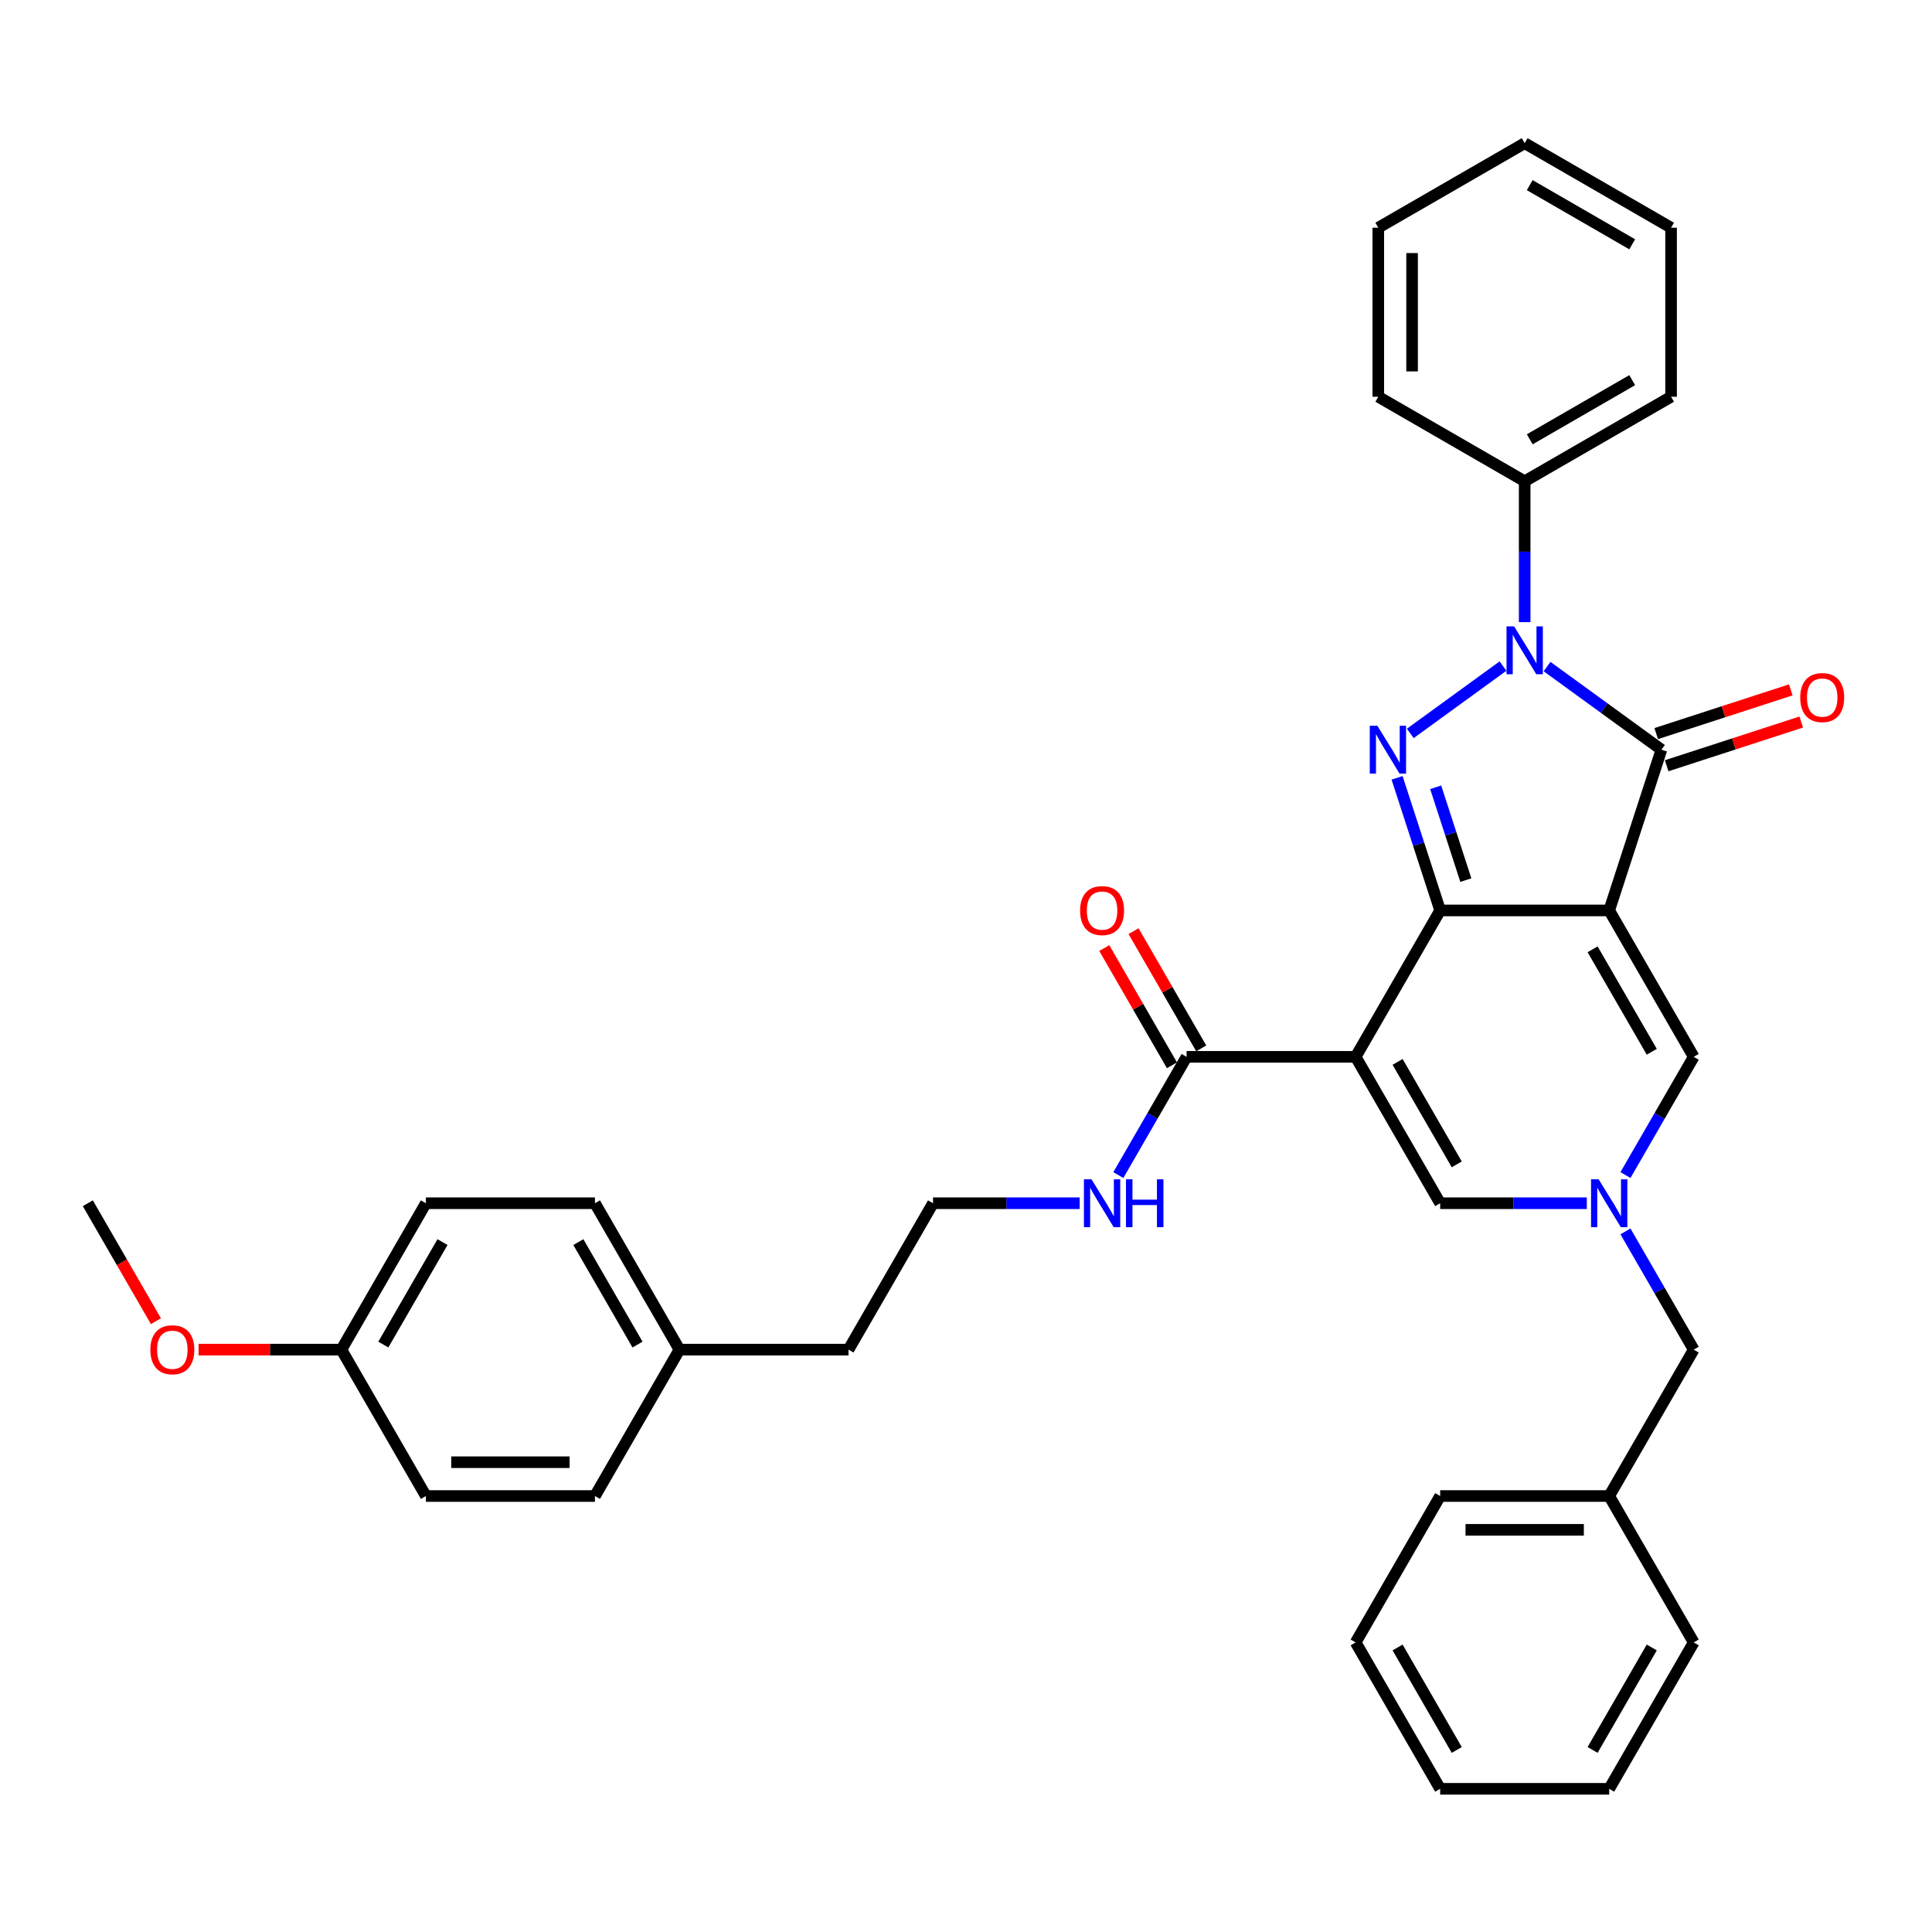 <?xml version='1.0' encoding='iso-8859-1'?>
<svg version='1.1' baseProfile='full'
              xmlns='http://www.w3.org/2000/svg'
                      xmlns:rdkit='http://www.rdkit.org/xml'
                      xmlns:xlink='http://www.w3.org/1999/xlink'
                  xml:space='preserve'
width='1000px' height='1000px' viewBox='0 0 1000 1000'>
<!-- END OF HEADER -->
<rect style='opacity:1.0;fill:#FFFFFF;stroke:none' width='1000' height='1000' x='0' y='0'> </rect>
<path class='bond-0' d='M 832.919,471.244 L 745.423,471.244' style='fill:none;fill-rule:evenodd;stroke:#000000;stroke-width:6px;stroke-linecap:butt;stroke-linejoin:miter;stroke-opacity:1' />
<path class='bond-4' d='M 832.919,471.244 L 859.957,388.03' style='fill:none;fill-rule:evenodd;stroke:#000000;stroke-width:6px;stroke-linecap:butt;stroke-linejoin:miter;stroke-opacity:1' />
<path class='bond-6' d='M 832.919,471.244 L 876.667,547.018' style='fill:none;fill-rule:evenodd;stroke:#000000;stroke-width:6px;stroke-linecap:butt;stroke-linejoin:miter;stroke-opacity:1' />
<path class='bond-6' d='M 824.327,491.36 L 854.951,544.401' style='fill:none;fill-rule:evenodd;stroke:#000000;stroke-width:6px;stroke-linecap:butt;stroke-linejoin:miter;stroke-opacity:1' />
<path class='bond-1' d='M 745.423,471.244 L 701.675,547.018' style='fill:none;fill-rule:evenodd;stroke:#000000;stroke-width:6px;stroke-linecap:butt;stroke-linejoin:miter;stroke-opacity:1' />
<path class='bond-2' d='M 745.423,471.244 L 734.273,436.925' style='fill:none;fill-rule:evenodd;stroke:#000000;stroke-width:6px;stroke-linecap:butt;stroke-linejoin:miter;stroke-opacity:1' />
<path class='bond-2' d='M 734.273,436.925 L 723.122,402.607' style='fill:none;fill-rule:evenodd;stroke:#0000FF;stroke-width:6px;stroke-linecap:butt;stroke-linejoin:miter;stroke-opacity:1' />
<path class='bond-2' d='M 758.721,455.541 L 750.915,431.518' style='fill:none;fill-rule:evenodd;stroke:#000000;stroke-width:6px;stroke-linecap:butt;stroke-linejoin:miter;stroke-opacity:1' />
<path class='bond-2' d='M 750.915,431.518 L 743.11,407.495' style='fill:none;fill-rule:evenodd;stroke:#0000FF;stroke-width:6px;stroke-linecap:butt;stroke-linejoin:miter;stroke-opacity:1' />
<path class='bond-8' d='M 701.675,547.018 L 614.179,547.018' style='fill:none;fill-rule:evenodd;stroke:#000000;stroke-width:6px;stroke-linecap:butt;stroke-linejoin:miter;stroke-opacity:1' />
<path class='bond-36' d='M 701.675,547.018 L 745.423,622.792' style='fill:none;fill-rule:evenodd;stroke:#000000;stroke-width:6px;stroke-linecap:butt;stroke-linejoin:miter;stroke-opacity:1' />
<path class='bond-36' d='M 723.392,549.634 L 754.016,602.676' style='fill:none;fill-rule:evenodd;stroke:#000000;stroke-width:6px;stroke-linecap:butt;stroke-linejoin:miter;stroke-opacity:1' />
<path class='bond-35' d='M 729.97,379.614 L 777.945,344.758' style='fill:none;fill-rule:evenodd;stroke:#0000FF;stroke-width:6px;stroke-linecap:butt;stroke-linejoin:miter;stroke-opacity:1' />
<path class='bond-3' d='M 800.756,345.018 L 830.357,366.524' style='fill:none;fill-rule:evenodd;stroke:#0000FF;stroke-width:6px;stroke-linecap:butt;stroke-linejoin:miter;stroke-opacity:1' />
<path class='bond-3' d='M 830.357,366.524 L 859.957,388.03' style='fill:none;fill-rule:evenodd;stroke:#000000;stroke-width:6px;stroke-linecap:butt;stroke-linejoin:miter;stroke-opacity:1' />
<path class='bond-9' d='M 789.171,322.024 L 789.171,285.565' style='fill:none;fill-rule:evenodd;stroke:#0000FF;stroke-width:6px;stroke-linecap:butt;stroke-linejoin:miter;stroke-opacity:1' />
<path class='bond-9' d='M 789.171,285.565 L 789.171,249.105' style='fill:none;fill-rule:evenodd;stroke:#000000;stroke-width:6px;stroke-linecap:butt;stroke-linejoin:miter;stroke-opacity:1' />
<path class='bond-10' d='M 862.661,396.352 L 897.487,385.036' style='fill:none;fill-rule:evenodd;stroke:#000000;stroke-width:6px;stroke-linecap:butt;stroke-linejoin:miter;stroke-opacity:1' />
<path class='bond-10' d='M 897.487,385.036 L 932.313,373.72' style='fill:none;fill-rule:evenodd;stroke:#FF0000;stroke-width:6px;stroke-linecap:butt;stroke-linejoin:miter;stroke-opacity:1' />
<path class='bond-10' d='M 857.253,379.709 L 892.079,368.393' style='fill:none;fill-rule:evenodd;stroke:#000000;stroke-width:6px;stroke-linecap:butt;stroke-linejoin:miter;stroke-opacity:1' />
<path class='bond-10' d='M 892.079,368.393 L 926.905,357.078' style='fill:none;fill-rule:evenodd;stroke:#FF0000;stroke-width:6px;stroke-linecap:butt;stroke-linejoin:miter;stroke-opacity:1' />
<path class='bond-5' d='M 841.335,608.215 L 859.001,577.616' style='fill:none;fill-rule:evenodd;stroke:#0000FF;stroke-width:6px;stroke-linecap:butt;stroke-linejoin:miter;stroke-opacity:1' />
<path class='bond-5' d='M 859.001,577.616 L 876.667,547.018' style='fill:none;fill-rule:evenodd;stroke:#000000;stroke-width:6px;stroke-linecap:butt;stroke-linejoin:miter;stroke-opacity:1' />
<path class='bond-7' d='M 821.335,622.792 L 783.379,622.792' style='fill:none;fill-rule:evenodd;stroke:#0000FF;stroke-width:6px;stroke-linecap:butt;stroke-linejoin:miter;stroke-opacity:1' />
<path class='bond-7' d='M 783.379,622.792 L 745.423,622.792' style='fill:none;fill-rule:evenodd;stroke:#000000;stroke-width:6px;stroke-linecap:butt;stroke-linejoin:miter;stroke-opacity:1' />
<path class='bond-12' d='M 841.335,637.368 L 859.001,667.967' style='fill:none;fill-rule:evenodd;stroke:#0000FF;stroke-width:6px;stroke-linecap:butt;stroke-linejoin:miter;stroke-opacity:1' />
<path class='bond-12' d='M 859.001,667.967 L 876.667,698.565' style='fill:none;fill-rule:evenodd;stroke:#000000;stroke-width:6px;stroke-linecap:butt;stroke-linejoin:miter;stroke-opacity:1' />
<path class='bond-11' d='M 621.757,542.643 L 604.242,512.307' style='fill:none;fill-rule:evenodd;stroke:#000000;stroke-width:6px;stroke-linecap:butt;stroke-linejoin:miter;stroke-opacity:1' />
<path class='bond-11' d='M 604.242,512.307 L 586.728,481.971' style='fill:none;fill-rule:evenodd;stroke:#FF0000;stroke-width:6px;stroke-linecap:butt;stroke-linejoin:miter;stroke-opacity:1' />
<path class='bond-11' d='M 606.602,551.393 L 589.087,521.057' style='fill:none;fill-rule:evenodd;stroke:#000000;stroke-width:6px;stroke-linecap:butt;stroke-linejoin:miter;stroke-opacity:1' />
<path class='bond-11' d='M 589.087,521.057 L 571.573,490.721' style='fill:none;fill-rule:evenodd;stroke:#FF0000;stroke-width:6px;stroke-linecap:butt;stroke-linejoin:miter;stroke-opacity:1' />
<path class='bond-13' d='M 614.179,547.018 L 596.513,577.616' style='fill:none;fill-rule:evenodd;stroke:#000000;stroke-width:6px;stroke-linecap:butt;stroke-linejoin:miter;stroke-opacity:1' />
<path class='bond-13' d='M 596.513,577.616 L 578.847,608.215' style='fill:none;fill-rule:evenodd;stroke:#0000FF;stroke-width:6px;stroke-linecap:butt;stroke-linejoin:miter;stroke-opacity:1' />
<path class='bond-23' d='M 789.171,249.105 L 864.945,205.357' style='fill:none;fill-rule:evenodd;stroke:#000000;stroke-width:6px;stroke-linecap:butt;stroke-linejoin:miter;stroke-opacity:1' />
<path class='bond-23' d='M 791.788,227.388 L 844.83,196.765' style='fill:none;fill-rule:evenodd;stroke:#000000;stroke-width:6px;stroke-linecap:butt;stroke-linejoin:miter;stroke-opacity:1' />
<path class='bond-24' d='M 789.171,249.105 L 713.398,205.357' style='fill:none;fill-rule:evenodd;stroke:#000000;stroke-width:6px;stroke-linecap:butt;stroke-linejoin:miter;stroke-opacity:1' />
<path class='bond-16' d='M 876.667,698.565 L 832.919,774.339' style='fill:none;fill-rule:evenodd;stroke:#000000;stroke-width:6px;stroke-linecap:butt;stroke-linejoin:miter;stroke-opacity:1' />
<path class='bond-21' d='M 558.847,622.792 L 520.891,622.792' style='fill:none;fill-rule:evenodd;stroke:#0000FF;stroke-width:6px;stroke-linecap:butt;stroke-linejoin:miter;stroke-opacity:1' />
<path class='bond-21' d='M 520.891,622.792 L 482.935,622.792' style='fill:none;fill-rule:evenodd;stroke:#000000;stroke-width:6px;stroke-linecap:butt;stroke-linejoin:miter;stroke-opacity:1' />
<path class='bond-14' d='M 176.699,698.565 L 220.447,622.792' style='fill:none;fill-rule:evenodd;stroke:#000000;stroke-width:6px;stroke-linecap:butt;stroke-linejoin:miter;stroke-opacity:1' />
<path class='bond-14' d='M 198.416,695.949 L 229.039,642.907' style='fill:none;fill-rule:evenodd;stroke:#000000;stroke-width:6px;stroke-linecap:butt;stroke-linejoin:miter;stroke-opacity:1' />
<path class='bond-22' d='M 176.699,698.565 L 139.732,698.565' style='fill:none;fill-rule:evenodd;stroke:#000000;stroke-width:6px;stroke-linecap:butt;stroke-linejoin:miter;stroke-opacity:1' />
<path class='bond-22' d='M 139.732,698.565 L 102.764,698.565' style='fill:none;fill-rule:evenodd;stroke:#FF0000;stroke-width:6px;stroke-linecap:butt;stroke-linejoin:miter;stroke-opacity:1' />
<path class='bond-39' d='M 176.699,698.565 L 220.447,774.339' style='fill:none;fill-rule:evenodd;stroke:#000000;stroke-width:6px;stroke-linecap:butt;stroke-linejoin:miter;stroke-opacity:1' />
<path class='bond-15' d='M 351.691,698.565 L 439.187,698.565' style='fill:none;fill-rule:evenodd;stroke:#000000;stroke-width:6px;stroke-linecap:butt;stroke-linejoin:miter;stroke-opacity:1' />
<path class='bond-19' d='M 351.691,698.565 L 307.943,774.339' style='fill:none;fill-rule:evenodd;stroke:#000000;stroke-width:6px;stroke-linecap:butt;stroke-linejoin:miter;stroke-opacity:1' />
<path class='bond-20' d='M 351.691,698.565 L 307.943,622.792' style='fill:none;fill-rule:evenodd;stroke:#000000;stroke-width:6px;stroke-linecap:butt;stroke-linejoin:miter;stroke-opacity:1' />
<path class='bond-20' d='M 329.974,695.949 L 299.35,642.907' style='fill:none;fill-rule:evenodd;stroke:#000000;stroke-width:6px;stroke-linecap:butt;stroke-linejoin:miter;stroke-opacity:1' />
<path class='bond-26' d='M 832.919,774.339 L 745.423,774.339' style='fill:none;fill-rule:evenodd;stroke:#000000;stroke-width:6px;stroke-linecap:butt;stroke-linejoin:miter;stroke-opacity:1' />
<path class='bond-26' d='M 819.795,791.839 L 758.548,791.839' style='fill:none;fill-rule:evenodd;stroke:#000000;stroke-width:6px;stroke-linecap:butt;stroke-linejoin:miter;stroke-opacity:1' />
<path class='bond-27' d='M 832.919,774.339 L 876.667,850.113' style='fill:none;fill-rule:evenodd;stroke:#000000;stroke-width:6px;stroke-linecap:butt;stroke-linejoin:miter;stroke-opacity:1' />
<path class='bond-17' d='M 220.447,774.339 L 307.943,774.339' style='fill:none;fill-rule:evenodd;stroke:#000000;stroke-width:6px;stroke-linecap:butt;stroke-linejoin:miter;stroke-opacity:1' />
<path class='bond-17' d='M 233.571,756.84 L 294.818,756.84' style='fill:none;fill-rule:evenodd;stroke:#000000;stroke-width:6px;stroke-linecap:butt;stroke-linejoin:miter;stroke-opacity:1' />
<path class='bond-18' d='M 220.447,622.792 L 307.943,622.792' style='fill:none;fill-rule:evenodd;stroke:#000000;stroke-width:6px;stroke-linecap:butt;stroke-linejoin:miter;stroke-opacity:1' />
<path class='bond-25' d='M 482.935,622.792 L 439.187,698.565' style='fill:none;fill-rule:evenodd;stroke:#000000;stroke-width:6px;stroke-linecap:butt;stroke-linejoin:miter;stroke-opacity:1' />
<path class='bond-28' d='M 80.706,683.849 L 63.08,653.32' style='fill:none;fill-rule:evenodd;stroke:#FF0000;stroke-width:6px;stroke-linecap:butt;stroke-linejoin:miter;stroke-opacity:1' />
<path class='bond-28' d='M 63.08,653.32 L 45.455,622.792' style='fill:none;fill-rule:evenodd;stroke:#000000;stroke-width:6px;stroke-linecap:butt;stroke-linejoin:miter;stroke-opacity:1' />
<path class='bond-30' d='M 864.945,205.357 L 864.945,117.861' style='fill:none;fill-rule:evenodd;stroke:#000000;stroke-width:6px;stroke-linecap:butt;stroke-linejoin:miter;stroke-opacity:1' />
<path class='bond-29' d='M 713.398,205.357 L 713.398,117.861' style='fill:none;fill-rule:evenodd;stroke:#000000;stroke-width:6px;stroke-linecap:butt;stroke-linejoin:miter;stroke-opacity:1' />
<path class='bond-29' d='M 730.897,192.233 L 730.897,130.985' style='fill:none;fill-rule:evenodd;stroke:#000000;stroke-width:6px;stroke-linecap:butt;stroke-linejoin:miter;stroke-opacity:1' />
<path class='bond-32' d='M 745.423,774.339 L 701.675,850.113' style='fill:none;fill-rule:evenodd;stroke:#000000;stroke-width:6px;stroke-linecap:butt;stroke-linejoin:miter;stroke-opacity:1' />
<path class='bond-31' d='M 876.667,850.113 L 832.919,925.887' style='fill:none;fill-rule:evenodd;stroke:#000000;stroke-width:6px;stroke-linecap:butt;stroke-linejoin:miter;stroke-opacity:1' />
<path class='bond-31' d='M 854.951,852.73 L 824.327,905.771' style='fill:none;fill-rule:evenodd;stroke:#000000;stroke-width:6px;stroke-linecap:butt;stroke-linejoin:miter;stroke-opacity:1' />
<path class='bond-34' d='M 713.398,117.861 L 789.171,74.113' style='fill:none;fill-rule:evenodd;stroke:#000000;stroke-width:6px;stroke-linecap:butt;stroke-linejoin:miter;stroke-opacity:1' />
<path class='bond-37' d='M 864.945,117.861 L 789.171,74.113' style='fill:none;fill-rule:evenodd;stroke:#000000;stroke-width:6px;stroke-linecap:butt;stroke-linejoin:miter;stroke-opacity:1' />
<path class='bond-37' d='M 844.83,126.454 L 791.788,95.83' style='fill:none;fill-rule:evenodd;stroke:#000000;stroke-width:6px;stroke-linecap:butt;stroke-linejoin:miter;stroke-opacity:1' />
<path class='bond-33' d='M 832.919,925.887 L 745.423,925.887' style='fill:none;fill-rule:evenodd;stroke:#000000;stroke-width:6px;stroke-linecap:butt;stroke-linejoin:miter;stroke-opacity:1' />
<path class='bond-38' d='M 701.675,850.113 L 745.423,925.887' style='fill:none;fill-rule:evenodd;stroke:#000000;stroke-width:6px;stroke-linecap:butt;stroke-linejoin:miter;stroke-opacity:1' />
<path class='bond-38' d='M 723.392,852.73 L 754.016,905.771' style='fill:none;fill-rule:evenodd;stroke:#000000;stroke-width:6px;stroke-linecap:butt;stroke-linejoin:miter;stroke-opacity:1' />
<path  class='atom-3' d='M 712.908 375.641
L 721.028 388.765
Q 721.833 390.06, 723.128 392.405
Q 724.423 394.75, 724.493 394.89
L 724.493 375.641
L 727.783 375.641
L 727.783 400.42
L 724.388 400.42
L 715.673 386.07
Q 714.658 384.39, 713.573 382.465
Q 712.523 380.541, 712.208 379.946
L 712.208 400.42
L 708.988 400.42
L 708.988 375.641
L 712.908 375.641
' fill='#0000FF'/>
<path  class='atom-4' d='M 783.694 324.212
L 791.814 337.336
Q 792.619 338.631, 793.914 340.976
Q 795.209 343.321, 795.279 343.461
L 795.279 324.212
L 798.568 324.212
L 798.568 348.991
L 795.174 348.991
L 786.459 334.641
Q 785.444 332.961, 784.359 331.037
Q 783.309 329.112, 782.994 328.517
L 782.994 348.991
L 779.774 348.991
L 779.774 324.212
L 783.694 324.212
' fill='#0000FF'/>
<path  class='atom-6' d='M 827.442 610.402
L 835.562 623.527
Q 836.367 624.822, 837.662 627.166
Q 838.957 629.511, 839.027 629.651
L 839.027 610.402
L 842.317 610.402
L 842.317 635.181
L 838.922 635.181
L 830.207 620.832
Q 829.192 619.152, 828.107 617.227
Q 827.057 615.302, 826.742 614.707
L 826.742 635.181
L 823.522 635.181
L 823.522 610.402
L 827.442 610.402
' fill='#0000FF'/>
<path  class='atom-11' d='M 931.796 361.062
Q 931.796 355.113, 934.736 351.788
Q 937.676 348.463, 943.171 348.463
Q 948.666 348.463, 951.606 351.788
Q 954.545 355.113, 954.545 361.062
Q 954.545 367.082, 951.571 370.512
Q 948.596 373.907, 943.171 373.907
Q 937.711 373.907, 934.736 370.512
Q 931.796 367.117, 931.796 361.062
M 943.171 371.107
Q 946.951 371.107, 948.981 368.587
Q 951.046 366.032, 951.046 361.062
Q 951.046 356.198, 948.981 353.748
Q 946.951 351.263, 943.171 351.263
Q 939.391 351.263, 937.326 353.713
Q 935.296 356.163, 935.296 361.062
Q 935.296 366.067, 937.326 368.587
Q 939.391 371.107, 943.171 371.107
' fill='#FF0000'/>
<path  class='atom-12' d='M 559.057 471.314
Q 559.057 465.364, 561.997 462.039
Q 564.936 458.714, 570.431 458.714
Q 575.926 458.714, 578.866 462.039
Q 581.806 465.364, 581.806 471.314
Q 581.806 477.334, 578.831 480.764
Q 575.856 484.158, 570.431 484.158
Q 564.971 484.158, 561.997 480.764
Q 559.057 477.369, 559.057 471.314
M 570.431 481.358
Q 574.211 481.358, 576.241 478.839
Q 578.306 476.284, 578.306 471.314
Q 578.306 466.449, 576.241 463.999
Q 574.211 461.514, 570.431 461.514
Q 566.651 461.514, 564.586 463.964
Q 562.556 466.414, 562.556 471.314
Q 562.556 476.319, 564.586 478.839
Q 566.651 481.358, 570.431 481.358
' fill='#FF0000'/>
<path  class='atom-14' d='M 564.954 610.402
L 573.074 623.527
Q 573.878 624.822, 575.173 627.166
Q 576.468 629.511, 576.538 629.651
L 576.538 610.402
L 579.828 610.402
L 579.828 635.181
L 576.433 635.181
L 567.719 620.832
Q 566.704 619.152, 565.619 617.227
Q 564.569 615.302, 564.254 614.707
L 564.254 635.181
L 561.034 635.181
L 561.034 610.402
L 564.954 610.402
' fill='#0000FF'/>
<path  class='atom-14' d='M 582.803 610.402
L 586.163 610.402
L 586.163 620.937
L 598.832 620.937
L 598.832 610.402
L 602.192 610.402
L 602.192 635.181
L 598.832 635.181
L 598.832 623.737
L 586.163 623.737
L 586.163 635.181
L 582.803 635.181
L 582.803 610.402
' fill='#0000FF'/>
<path  class='atom-23' d='M 77.828 698.635
Q 77.828 692.686, 80.768 689.361
Q 83.708 686.036, 89.203 686.036
Q 94.697 686.036, 97.637 689.361
Q 100.577 692.686, 100.577 698.635
Q 100.577 704.655, 97.602 708.085
Q 94.627 711.48, 89.203 711.48
Q 83.743 711.48, 80.768 708.085
Q 77.828 704.69, 77.828 698.635
M 89.203 708.68
Q 92.982 708.68, 95.012 706.16
Q 97.077 703.605, 97.077 698.635
Q 97.077 693.771, 95.012 691.321
Q 92.982 688.836, 89.203 688.836
Q 85.423 688.836, 83.358 691.286
Q 81.328 693.736, 81.328 698.635
Q 81.328 703.64, 83.358 706.16
Q 85.423 708.68, 89.203 708.68
' fill='#FF0000'/>
</svg>

